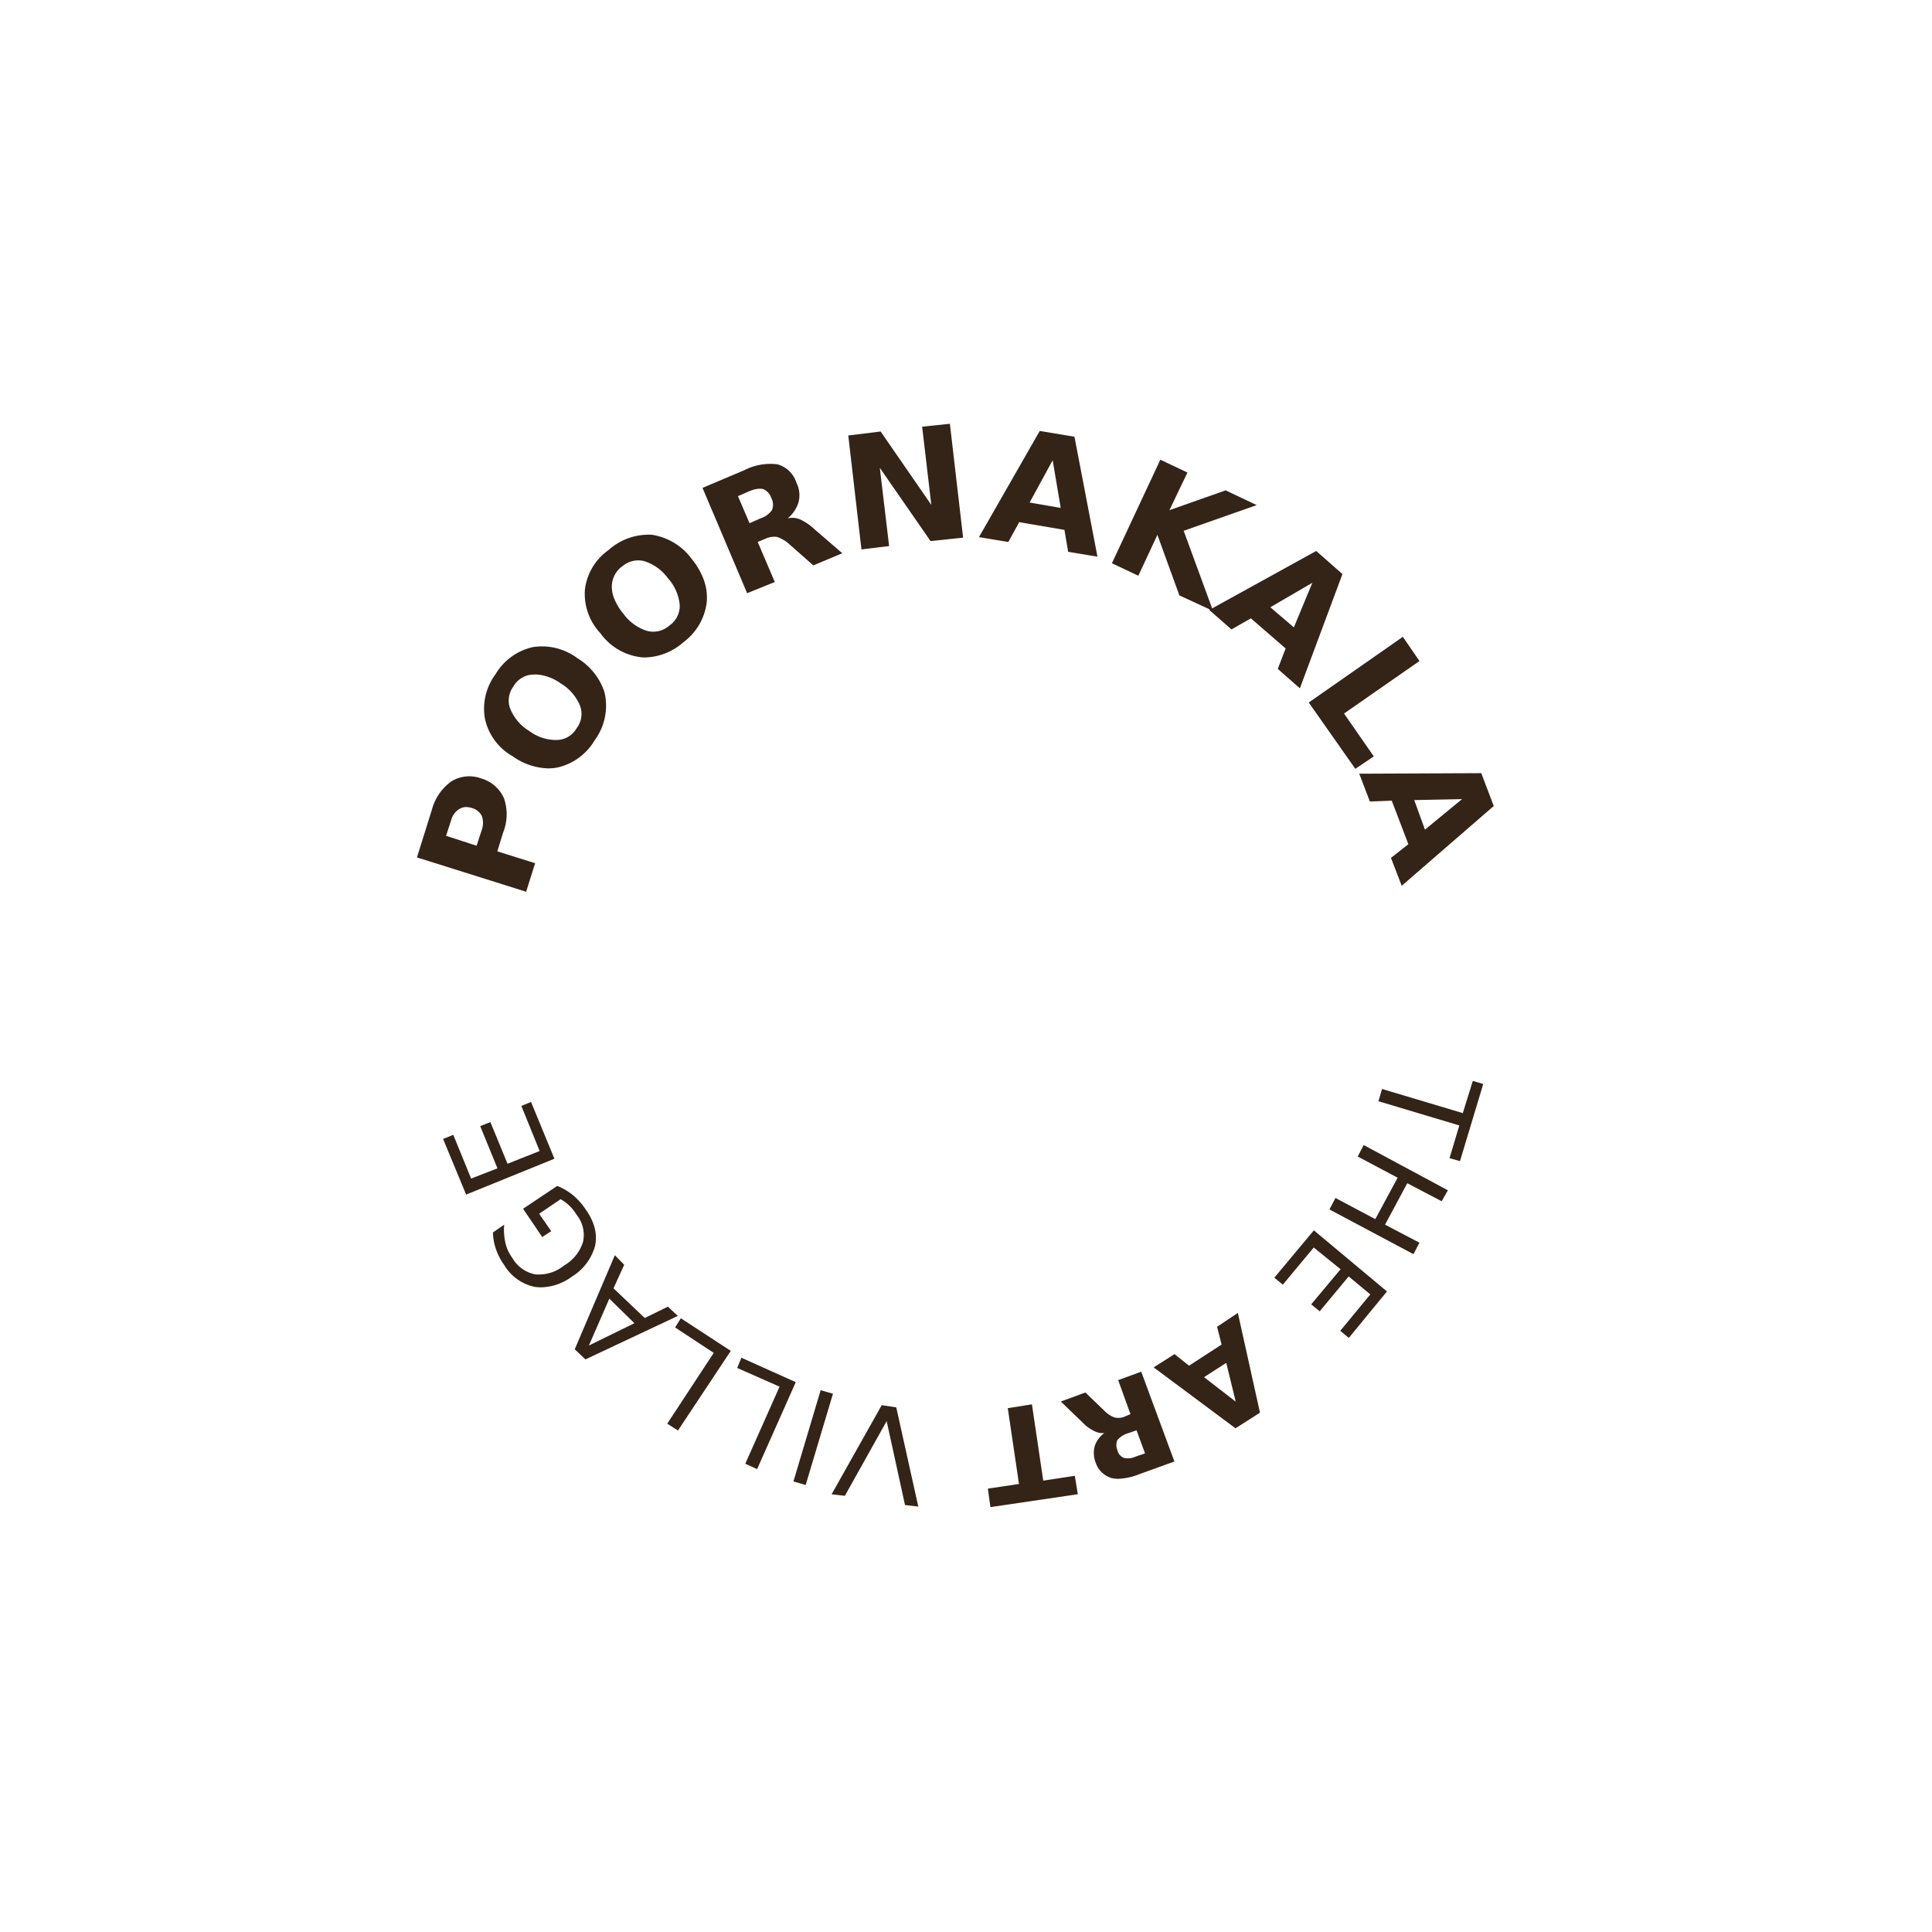<svg xmlns="http://www.w3.org/2000/svg" xmlns:xlink="http://www.w3.org/1999/xlink" width="200" height="200" viewBox="0 0 200 200">
  <defs>
    <filter id="Circle" x="0" y="0" width="200" height="200" filterUnits="userSpaceOnUse">
      <feOffset input="SourceAlpha"/>
      <feGaussianBlur stdDeviation="10" result="blur"/>
      <feFlood flood-opacity="0.102"/>
      <feComposite operator="in" in2="blur"/>
      <feComposite in="SourceGraphic"/>
    </filter>
  </defs>
  <g id="Badge_Text" transform="translate(-322.232 -340.654)">
    <g transform="matrix(1, 0, 0, 1, 322.23, 340.65)" filter="url(#Circle)">
      <path id="Circle-2" data-name="Circle" d="M394,463a70,70,0,1,1,70-70A69.936,69.936,0,0,1,394,463Z" transform="translate(-294 -293)" fill="#fff" fill-rule="evenodd" opacity="0"/>
    </g>
    <path id="Text" d="M21844.639-7505.7l3.221-.479-1.16-7.847,2.5-.4,1.17,7.9,3.27-.5.309,1.907-9.047,1.335Zm-8.578,1.7-1.9-8.688-4.326,7.732-1.373-.154,5.188-9.227,1.506.226,2.281,10.271Zm-11.551-2.44,2.818-9.447,1.275.363-2.824,9.447Zm32.867-.374a2.469,2.469,0,0,1-1.594-1.626,2.663,2.663,0,0,1-.07-1.7,2.736,2.736,0,0,1,.982-1.313,1.9,1.9,0,0,1-1.049-.209,4.177,4.177,0,0,1-1.221-.9l-2.236-2.154,2.545-.934,1.973,1.9a2.879,2.879,0,0,0,1.033.681,1.673,1.673,0,0,0,1.012-.066l.648-.275-1.27-3.522,2.385-.874,3.434,9.3-3.67,1.325a6.374,6.374,0,0,1-2.152.466A2.688,2.688,0,0,1,21857.377-7506.813Zm1.633-4.572a2.255,2.255,0,0,0-.973.676,1.343,1.343,0,0,0,.012,1.028,1.1,1.1,0,0,0,.676.8,1.792,1.792,0,0,0,1.164-.115l1.021-.352-.879-2.385Zm-39.484,3.11,3.549-7.979-4.385-1.934.434-1.061,5.629,2.528-4,9Zm-8.078-4.149,4.813-7.326-4-2.632.594-.951,5.172,3.375-5.469,8.243Zm50.354-5.825,2.16-1.374,1.5,1.2,3.369-2.187-.461-1.846,2.148-1.429,2.291,10.326-2.533,1.616Zm5.215,1.011,3.281,2.539-.982-4.017Zm-65.146-2.885,4.154-9.738.967.989-1.105,2.44,3.232,3.072,2.4-1.176,1.023.961-9.562,4.5Zm1.467-.39,4.709-2.308-2.594-2.544Zm77.781-1.522,3.111-3.77-2.242-1.857-3,3.61-.879-.726,3.045-3.632-2.781-2.248-3.2,3.847-.879-.725,4.094-4.9,7.566,6.325L21882-7521.3Zm-83.426-4.556a4.835,4.835,0,0,1-3.121-2.248,6.542,6.542,0,0,1-.857-1.654,5.672,5.672,0,0,1-.309-1.726l1.16-.8a6.347,6.347,0,0,0,.121,1.846,4.057,4.057,0,0,0,.721,1.583,3.482,3.482,0,0,0,2.363,1.709,4.133,4.133,0,0,0,3-.918,4.284,4.284,0,0,0,1.961-2.451,3.331,3.331,0,0,0-.67-2.8,4.569,4.569,0,0,0-.8-.989,5.1,5.1,0,0,0-.846-.621l-2.227,1.506,1.248,1.808-.934.6-1.979-2.924,3.533-2.363a6.164,6.164,0,0,1,1.66.978,6.9,6.9,0,0,1,1.313,1.495,5.928,5.928,0,0,1,.791,1.506,4.134,4.134,0,0,1,.154,2.237,5.43,5.43,0,0,1-2.4,3.176,5.562,5.562,0,0,1-3.154,1.105A4.344,4.344,0,0,1,21797.691-7526.591ZM21880-7534.6l.621-1.187,4.127,2.188,2.309-4.287-4.133-2.192.621-1.187,8.715,4.682-.643,1.132-3.561-1.863-2.3,4.286,3.561,1.869-.621,1.187Zm-91.758-7.3,1.057-.423,1.846,4.528,2.727-1.061-1.787-4.369,1.055-.417,1.775,4.313,3.324-1.319-1.895-4.671,1.006-.407,2.418,5.875-9.139,3.715Zm104.189,1.989,1.01-3.385-8.369-2.506.369-1.27,8.363,2.5,1.033-3.331,1.082.313-2.406,7.99Zm-106.893-31.131,1.527-4.875a5.343,5.343,0,0,1,2.012-2.984,3.56,3.56,0,0,1,3.094-.324,3.723,3.723,0,0,1,2.369,2.044,5.085,5.085,0,0,1-.088,3.583l-.594,1.929,3.912,1.226-.928,2.957Zm4.354-4.99a1.912,1.912,0,0,0-.814,1.137l-.527,1.616,3.16,1.028.527-1.61a2.135,2.135,0,0,0,.006-1.495,1.661,1.661,0,0,0-1.018-.8,2.014,2.014,0,0,0-.592-.1A1.306,1.306,0,0,0,21789.895-7576.028Zm96.477,5.039,1.8-1.417-1.721-4.506-2.264.088-1.1-2.88,12.633-.055,1.291,3.4-9.529,8.26Zm2.408-5.984,1.109,3.061,3.842-3.16Zm-10.92-10.1,9.742-6.8,1.721,2.506-7.809,5.435,3.078,4.435-1.908,1.291Zm-82.4,5.572a5.912,5.912,0,0,1-2.869-3.83,5.954,5.954,0,0,1,1.082-4.666,6,6,0,0,1,3.848-2.808,6.1,6.1,0,0,1,4.633,1.148,6.446,6.446,0,0,1,2.7,3.231,3.621,3.621,0,0,1,.166.593,6.045,6.045,0,0,1-1.084,4.671,6,6,0,0,1-3.84,2.813,5.117,5.117,0,0,1-.975.093A6.6,6.6,0,0,1,21795.461-7581.5Zm2.121-8.468a2.429,2.429,0,0,0-2.045,1.22,2.458,2.458,0,0,0-.373,2.242c.016.033.027.072.043.1a4.818,4.818,0,0,0,1.99,2.3,4.589,4.589,0,0,0,2.83.912,2.4,2.4,0,0,0,2.045-1.22,2.416,2.416,0,0,0,.34-2.352,4.832,4.832,0,0,0-1.994-2.286,4.857,4.857,0,0,0-2.607-.927Q21797.7-7589.973,21797.582-7589.964Zm77.072-.583.814-2.116-3.594-3.116-2.012,1.143-2.3-2.012.033-.066-3.127-1.445-2.275-6.265-1.973,4.231-2.736-1.292,5.012-10.721,2.807,1.33-1.867,3.9,5.824-2.055,3.215,1.527-7.561,2.66,2.945,8.034,10.775-5.946,2.715,2.391-4.406,11.826Zm-.77-6.38,2.436,2.078,1.912-4.611Zm-65.24,5.16a6.053,6.053,0,0,1-4.117-2.478,5.944,5.944,0,0,1-1.6-4.49,5.838,5.838,0,0,1,2.428-4.1,6.221,6.221,0,0,1,4.49-1.6,6.28,6.28,0,0,1,4.117,2.473,7.662,7.662,0,0,1,1.3,2.264,5.379,5.379,0,0,1,.273,2.3,6.066,6.066,0,0,1-2.424,4.1,6.2,6.2,0,0,1-3.912,1.563A4.948,4.948,0,0,1,21808.645-7591.767Zm-1.9-9.364a2.6,2.6,0,0,0-1.027,2.182,3.374,3.374,0,0,0,.188.978,5.848,5.848,0,0,0,1.039,1.753,4.8,4.8,0,0,0,2.434,1.742,2.532,2.532,0,0,0,2.318-.577,2.447,2.447,0,0,0,1.045-2.132,4.777,4.777,0,0,0-1.242-2.775,4.74,4.74,0,0,0-2.434-1.742,2.659,2.659,0,0,0-.643-.082A2.589,2.589,0,0,0,21806.742-7601.131Zm8.359-8.155,4.3-1.819a5.916,5.916,0,0,1,3.457-.621,2.872,2.872,0,0,1,1.967,1.907,2.879,2.879,0,0,1,.227,1.979,3.451,3.451,0,0,1-1.133,1.709,2.018,2.018,0,0,1,1.309.121,5.607,5.607,0,0,1,1.494,1.033l2.852,2.457-3,1.258-2.473-2.182a3.6,3.6,0,0,0-1.287-.764,2.111,2.111,0,0,0-1.2.187l-.8.33,1.77,4.149-2.863,1.16Zm4.869.33-1.2.527,1.2,2.8,1.191-.527a2.2,2.2,0,0,0,1.139-.852,1.475,1.475,0,0,0-.078-1.231,1.47,1.47,0,0,0-.834-.917,1.4,1.4,0,0,0-.361-.044A2.812,2.812,0,0,0,21819.971-7608.957Zm32.982,6.287-.385-2.27-4.682-.8-1.127,2.055-3.039-.505,6.293-10.991,3.594.6,2.379,12.414Zm-3.988-5.1,3.219.555-.834-4.93Zm-18.773-6.941,3.348-.412,5.248,7.595-.951-8.095,2.873-.3,1.369,11.788-3.369.357-5.254-7.584.963,8.1-2.863.346Z" transform="translate(-21420.143 8000.455)" fill="#342417"/>
  </g>
</svg>
